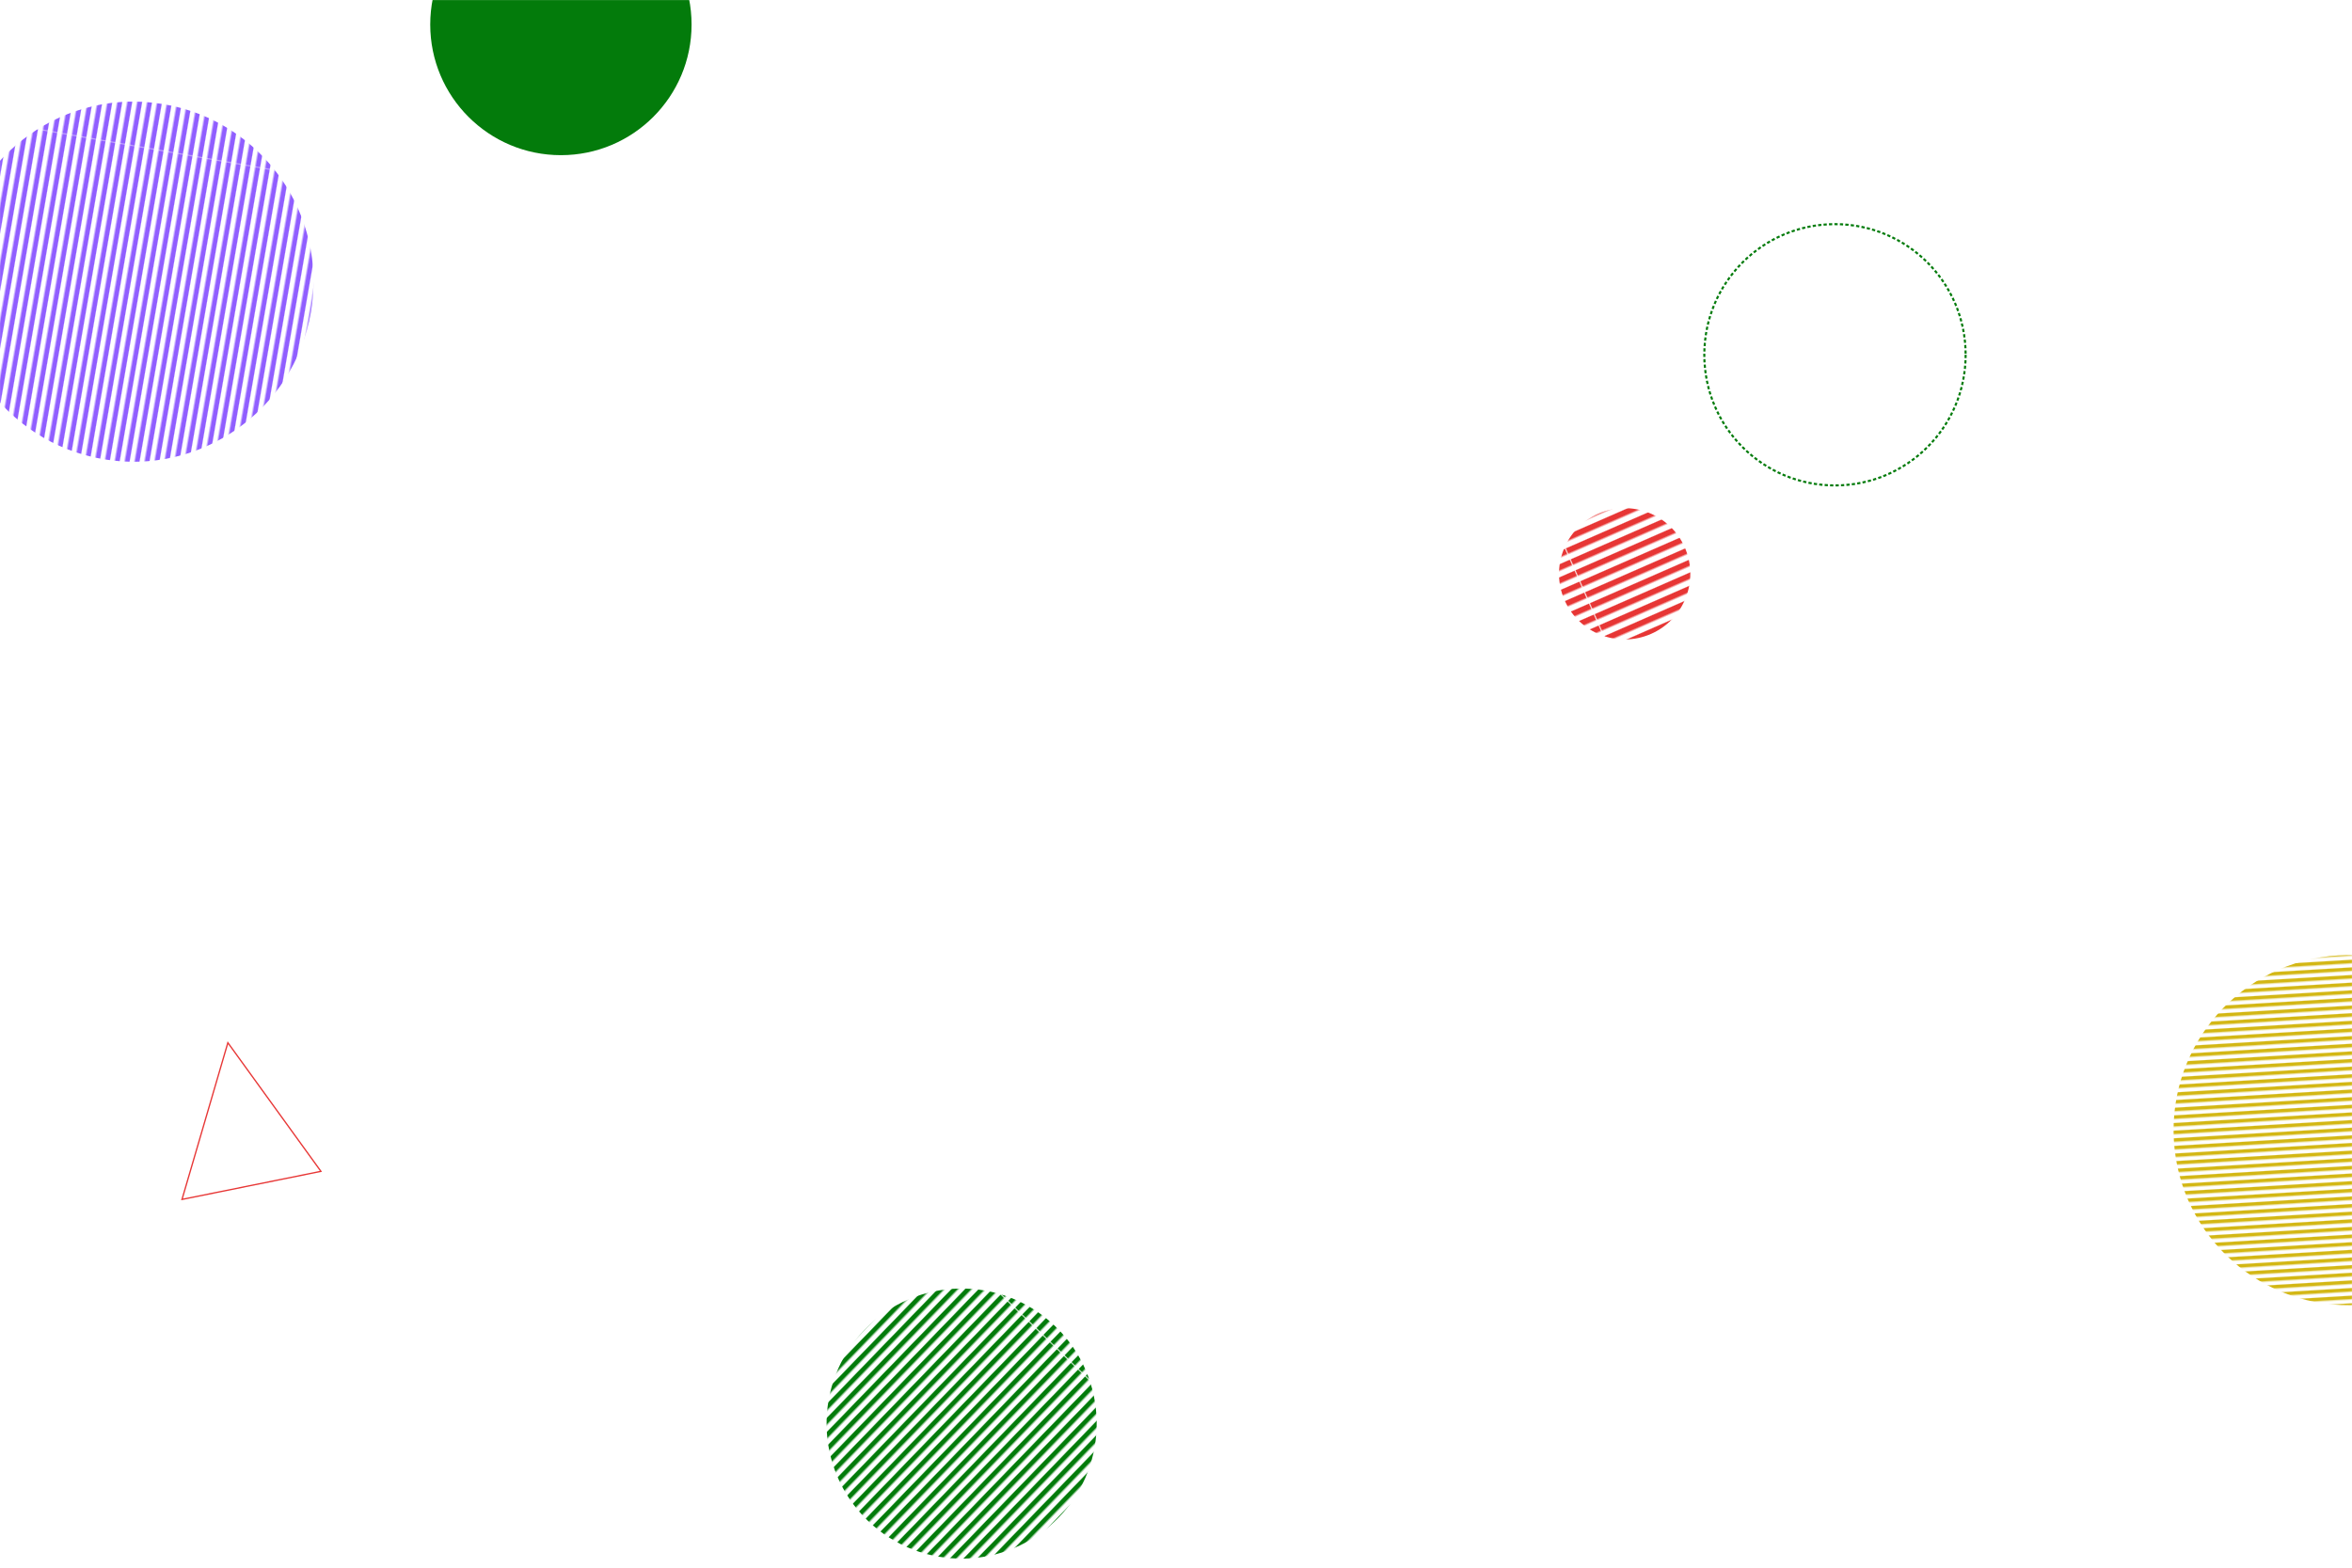 <svg viewBox="0 0 2160 1440" preserveAspectRatio="none" height="1440" width="2160" xmlns:xlink="http://www.w3.org/1999/xlink" version="1.1" xmlns="http://www.w3.org/2000/svg"><g fill="none" mask="url(&quot;#SvgjsMask11306&quot;)"><rect fill="rgba(255, 255, 255, 1)" y="0" x="0" height="1440" width="2160"></rect><circle fill="#037b0b" cy="22.53" cx="515.11" r="120"></circle><path stroke-width="1.2" stroke="#e73635" d="M209.27 957.79 L294.73 1075.94L167.144 1101.721z"></path><circle stroke-dasharray="3, 2" stroke-width="1.92" stroke="#037b0b" cy="325.89" cx="1685.18" r="120"></circle><rect transform="rotate(314.05, 883.13, 1307.63)" fill="url(&quot;#SvgjsPattern11308&quot;)" y="1059.55" x="635.05" clip-path="url(&quot;#SvgjsClipPath11307&quot;)" height="496.16" width="496.16"></rect><rect transform="rotate(336.35, 1492.04, 527.06)" fill="url(&quot;#SvgjsPattern11310&quot;)" y="406.5" x="1371.48" clip-path="url(&quot;#SvgjsClipPath11309&quot;)" height="241.12" width="241.12"></rect><rect transform="rotate(99.83, 122.55, 258.73)" fill="url(&quot;#SvgjsPattern11312&quot;)" y="-72.05" x="-208.23" clip-path="url(&quot;#SvgjsClipPath11311&quot;)" height="661.56" width="661.56"></rect><rect transform="rotate(356.59, 2156.94, 1038.09)" fill="url(&quot;#SvgjsPattern11314&quot;)" y="716.49" x="1835.34" clip-path="url(&quot;#SvgjsClipPath11313&quot;)" height="643.2" width="643.2"></rect></g><defs><mask id="SvgjsMask11306"><rect fill="#ffffff" height="1440" width="2160"></rect></mask><pattern id="SvgjsPattern11308" patternUnits="userSpaceOnUse" height="8.86" width="496.16" y="0" x="0"><rect fill="#037b0b" y="0" x="0" height="4.43" width="496.16"></rect><rect fill="rgba(0, 0, 0, 0)" y="4.43" x="0" height="4.43" width="496.16"></rect></pattern><clipPath id="SvgjsClipPath11307"><circle cy="1307.63" cx="883.13" r="124.04"></circle></clipPath><pattern id="SvgjsPattern11310" patternUnits="userSpaceOnUse" height="10.96" width="241.12" y="0" x="0"><rect fill="#e73635" y="0" x="0" height="5.48" width="241.12"></rect><rect fill="rgba(0, 0, 0, 0)" y="5.48" x="0" height="5.48" width="241.12"></rect></pattern><clipPath id="SvgjsClipPath11309"><circle cy="527.06" cx="1492.04" r="60.28"></circle></clipPath><pattern id="SvgjsPattern11312" patternUnits="userSpaceOnUse" height="8.94" width="661.56" y="0" x="0"><rect fill="rgba(144, 94, 255, 1)" y="0" x="0" height="4.47" width="661.56"></rect><rect fill="rgba(0, 0, 0, 0)" y="4.47" x="0" height="4.47" width="661.56"></rect></pattern><clipPath id="SvgjsClipPath11311"><circle cy="258.73" cx="122.55" r="165.39"></circle></clipPath><pattern id="SvgjsPattern11314" patternUnits="userSpaceOnUse" height="6.7" width="643.2" y="0" x="0"><rect fill="#d3b714" y="0" x="0" height="3.35" width="643.2"></rect><rect fill="rgba(0, 0, 0, 0)" y="3.35" x="0" height="3.35" width="643.2"></rect></pattern><clipPath id="SvgjsClipPath11313"><circle cy="1038.09" cx="2156.94" r="160.8"></circle></clipPath></defs></svg>